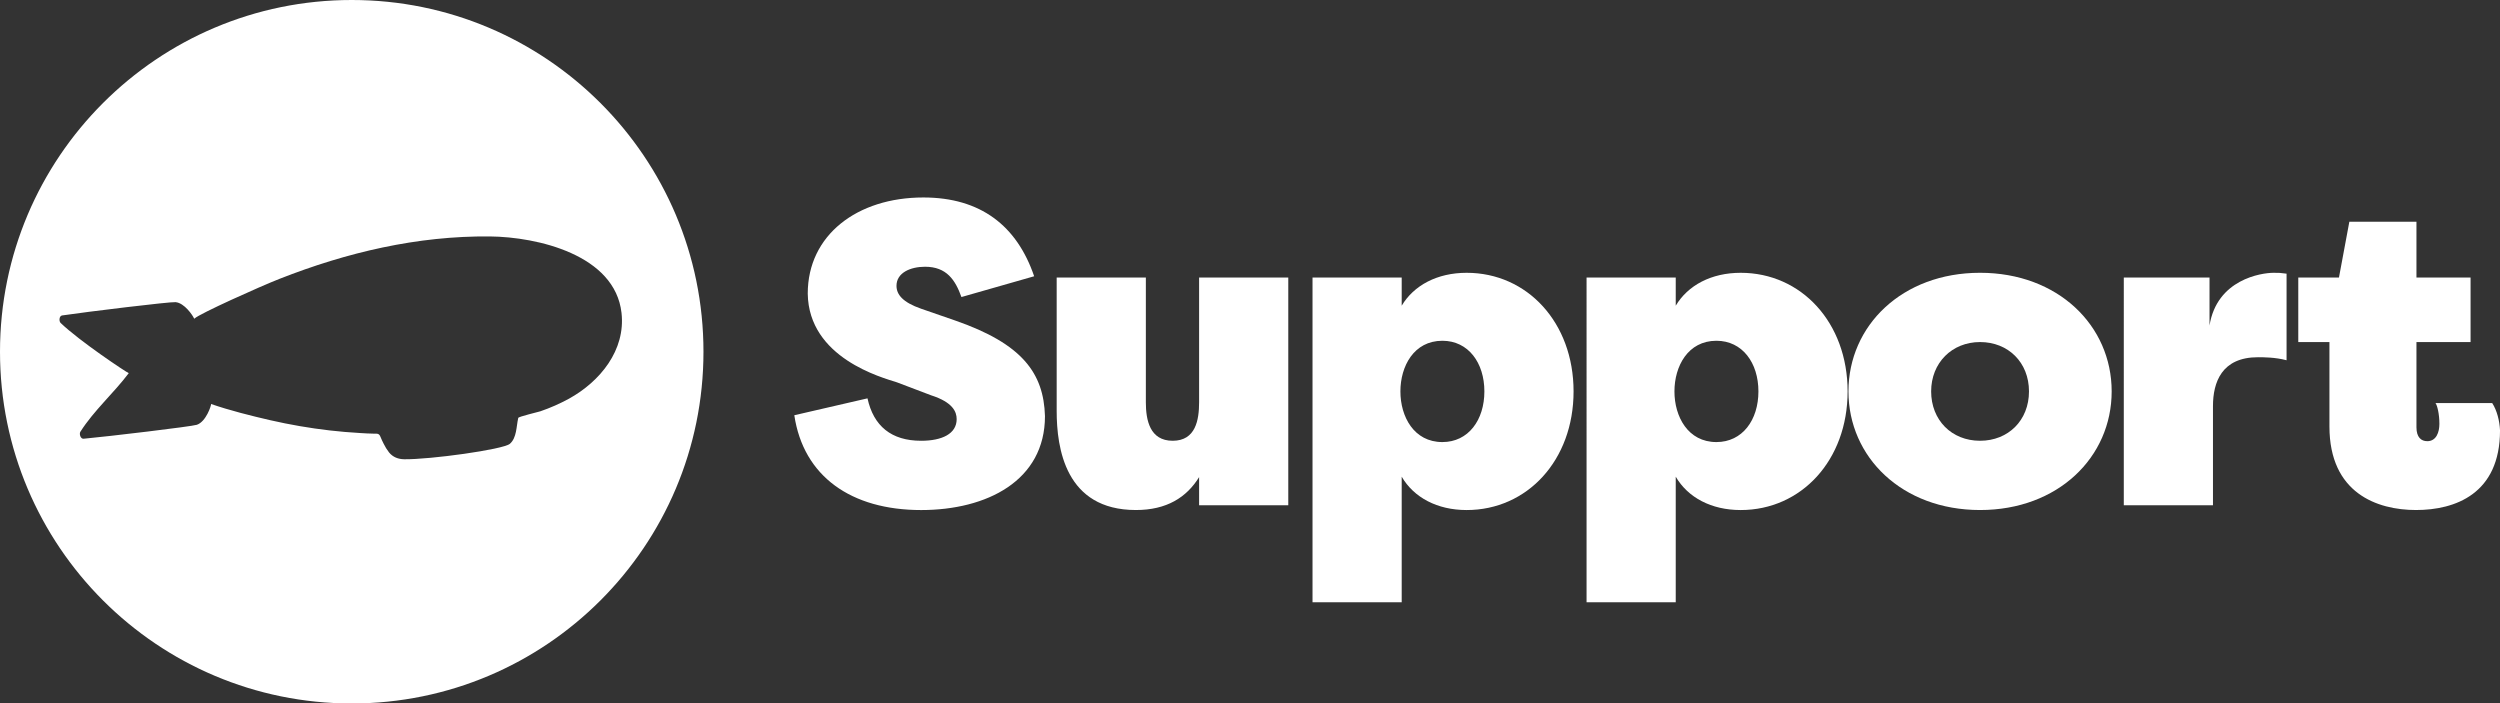 <?xml version="1.0" encoding="UTF-8"?><svg id="a" xmlns="http://www.w3.org/2000/svg" width="1933.28" height="544" viewBox="0 0 1933.28 544"><rect x="0" y="0" width="1933.28" height="544" fill="#333333" stroke="none"/><path d="M272,0C121.78,0,0,121.78,0,272s121.78,272,272,272,272-121.78,272-272S422.22,0,272,0Zm168.1,308.26c-7.12,3.89-14.56,7.17-22.23,9.8-1.57,.56-16.92,4.11-17.09,5.11l-.06,.28c-1.43,6.13-1.07,15.14-6.43,19.75-5.16,4.43-61.91,12.24-81.73,11.94-4.62-.06-8.78-1.65-11.72-5.3-1.61-2.08-3-4.32-4.15-6.69-.85-1.68-1.68-3.38-2.37-5.13-1.14-2.98-2.49-2.66-5.14-2.66-3.63-.04-7.24-.29-10.87-.5-7.79-.45-15.56-1.11-23.31-2-15.51-1.79-30.91-4.45-46.13-7.94-14.73-3.39-31.34-7.56-45.63-12.5,.16,1.15-3.86,13.65-11,16.07-3.97,1.34-68.47,9.03-87.59,10.79-2.4,.22-3.51-3.74-2.51-5.37,10.6-16.64,25.63-29.67,37.44-45.36-1.84-.61-38.11-24.8-52.68-38.8-1.4-1.34-1.22-5.47,1.16-5.82,19-2.82,83.48-10.65,87.66-10.28,6.97,.61,13.36,10.31,14.36,12.61,.01,.04,.04,.07,.07,.1,.09,.07,.21,.05,.28-.04,3.67-3.66,50.39-24.66,65.67-30.66,52.03-20.47,106.61-33.36,162.72-32.82,36.68,.36,96.78,14.16,101.82,59.16,3.22,28.83-16.6,53-40.54,66.26Z" style="fill:#fff;"/><g><path d="M670.84,308.04c4.69,21.43,18.41,32.81,41.51,32.81,16.07,0,27.45-5.36,27.45-16.74,0-5.69-3.01-13.06-19.75-18.41l-26.45-10.04c-11.38-3.68-68.29-18.75-68.96-68.63,0-45.19,38.16-74.32,89.39-74.32,44.19,0,72.31,21.76,85.7,60.93l-56.24,16.07c-4.69-13.06-11.38-23.43-28.12-23.43-11.38,0-22.1,4.69-22.1,14.73,0,6.7,4.69,12.72,19.08,17.74l26.11,9.04c52.23,18.08,68.63,40.84,69.63,73.99,0,49.88-44.86,72.65-95.75,72.65-54.23,0-91.06-26.11-98.09-73.32l56.58-13.06Z" style="fill:#fff;"/><path d="M886.1,214.64v96.42c0,13.73,3.01,29.79,20.76,29.79s20.42-16.07,20.42-29.79v-96.42h68.96v176.09h-68.96v-21.76c-9.71,15.73-25.11,25.44-48.88,25.44-54.57,0-61.26-47.87-61.26-76.66v-103.11h68.96Z" style="fill:#fff;"/><path d="M1083.95,214.64v21.76c9.37-15.73,27.45-25.44,50.22-25.44,46.87,0,82.69,38.5,82.69,91.73s-35.82,91.73-82.69,91.73c-22.76,0-40.84-9.71-50.22-25.78v97.09h-68.96V214.64h68.96Zm63.94,88.05c0-22.09-12.39-39.17-32.47-39.17-22.1,0-32.47,19.75-32.47,39.17s10.38,39.17,32.47,39.17c20.09,0,32.47-17.07,32.47-39.17Z" style="fill:#fff;"/><path d="M1295.87,214.64v21.76c9.37-15.73,27.45-25.44,50.22-25.44,46.87,0,82.69,38.5,82.69,91.73s-35.82,91.73-82.69,91.73c-22.76,0-40.84-9.71-50.22-25.78v97.09h-68.96V214.64h68.96Zm63.94,88.05c0-22.09-12.39-39.17-32.47-39.17-22.1,0-32.47,19.75-32.47,39.17s10.38,39.17,32.47,39.17c20.09,0,32.47-17.07,32.47-39.17Z" style="fill:#fff;"/><path d="M1531.21,394.41c-60.26,0-101.77-40.84-101.77-91.73s41.51-91.73,101.77-91.73,101.77,40.84,101.77,91.73-41.51,91.73-101.77,91.73Zm0-53.56c21.76,0,37.83-15.73,37.83-38.17s-16.07-38.16-37.83-38.16-37.83,16.07-37.83,38.16,15.73,38.17,37.83,38.17Z" style="fill:#fff;"/><path d="M1708.64,251.8c5.69-35.82,40.17-40.84,49.55-40.84,5.36,0,4.02,0,10.04,.67v66.96c-8.7-2.34-18.08-2.34-22.09-2.34-28.12,0-34.82,19.42-34.82,37.83v76.66h-68.96V214.64h66.29v37.16Z" style="fill:#fff;"/><path d="M1777.27,214.64h31.47l8.04-43.19h51.89v43.19h41.85v49.88h-41.85v65.95c0,7.7,3.68,10.71,8.37,10.71,7.03,0,9.37-7.03,9.37-13.39,0-7.7-1.67-14.4-3.01-16.07h43.86c3.68,5.69,5.69,13.73,6.03,21.09,0,49.21-34.82,61.6-64.95,61.6s-66.96-13.06-66.96-64.61v-65.28h-24.1v-49.88Z" style="fill:#fff;"/></g></svg>